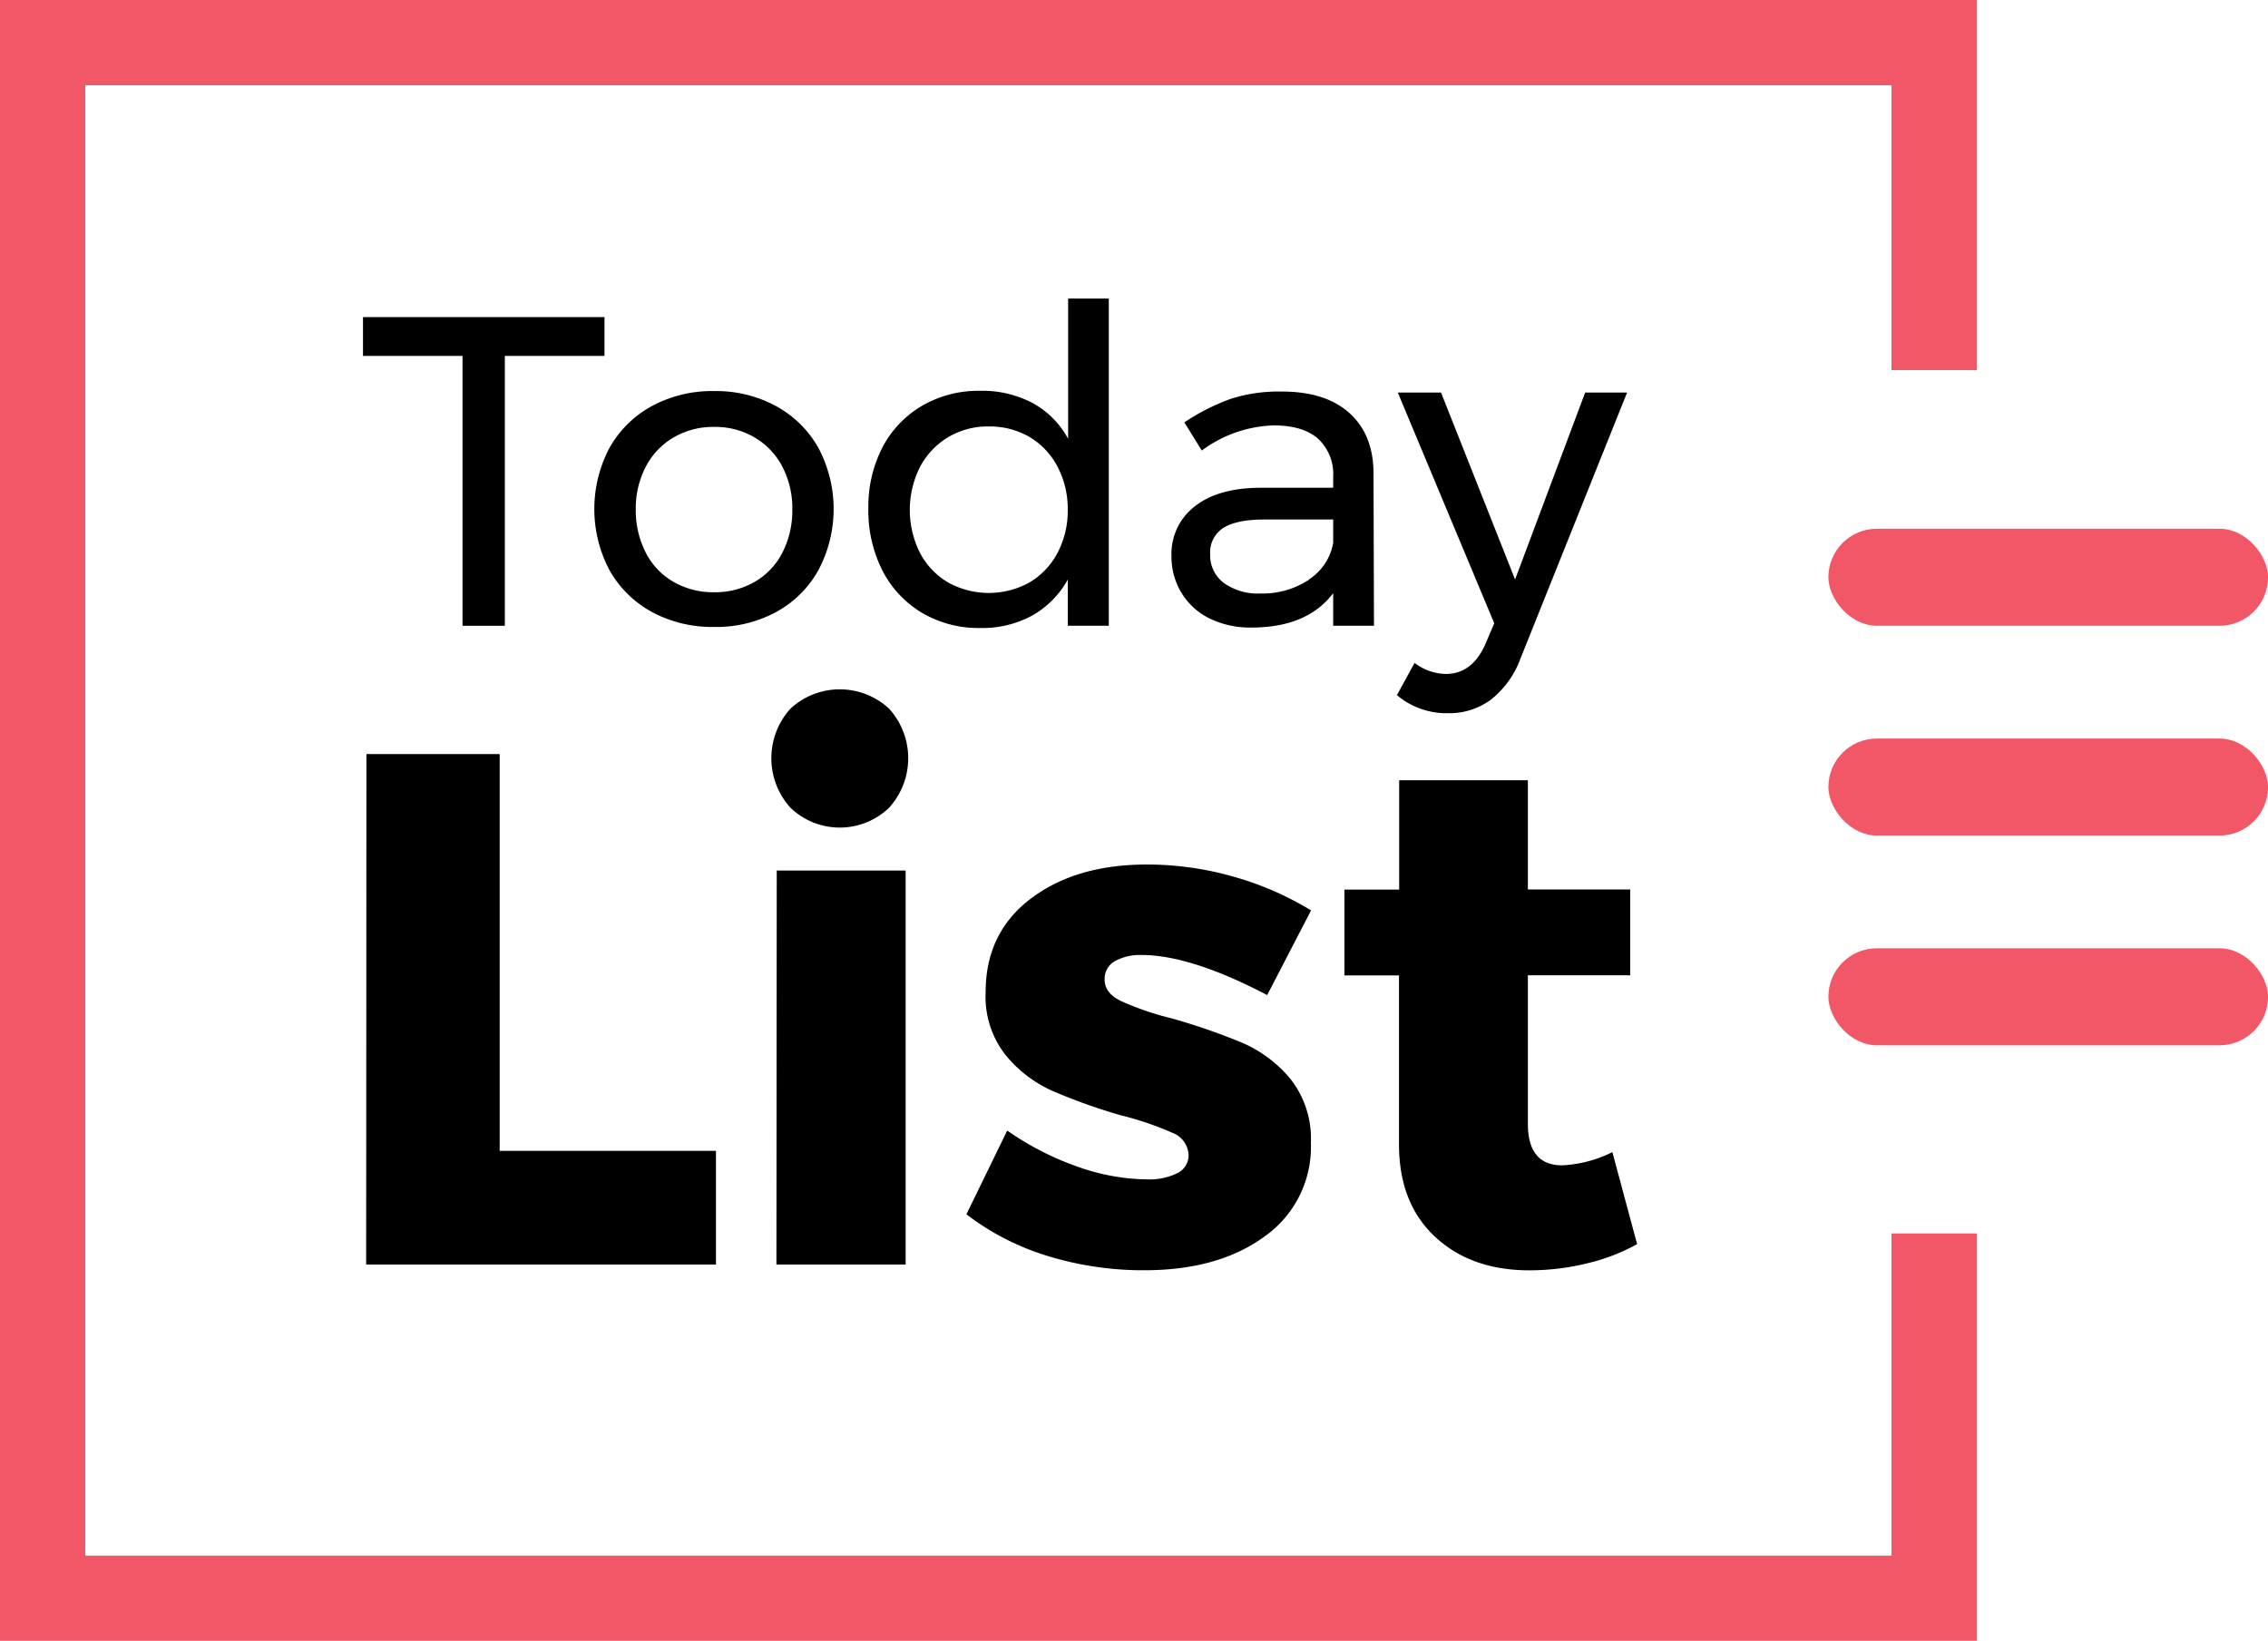 <svg xmlns="http://www.w3.org/2000/svg" viewBox="0 0 343.64 248.63"><defs><style>.cls-1{fill:#f25767;}</style></defs><title>Asset 1</title><g id="Layer_2" data-name="Layer 2"><g id="Layer_1-2" data-name="Layer 1"><path d="M55,48.05H91.59v5.88H76.49V94.82H70.08V53.93H55Z"/><path d="M117.61,61.55A16.3,16.3,0,0,1,124,67.86a19.76,19.76,0,0,1,0,18.54,16.2,16.2,0,0,1-6.42,6.35A19.07,19.07,0,0,1,108.23,95a19.27,19.27,0,0,1-9.46-2.27,16.34,16.34,0,0,1-6.41-6.31,19.84,19.84,0,0,1,0-18.58,16.34,16.34,0,0,1,6.41-6.31,19.16,19.16,0,0,1,9.46-2.27A19,19,0,0,1,117.61,61.55Zm-15.56,4.74a11,11,0,0,0-4.21,4.44,13.64,13.64,0,0,0-1.51,6.45,14,14,0,0,0,1.51,6.55,10.68,10.68,0,0,0,4.21,4.44,12,12,0,0,0,6.18,1.57,11.91,11.91,0,0,0,6.11-1.57,10.68,10.68,0,0,0,4.21-4.44,14,14,0,0,0,1.5-6.55,13.64,13.64,0,0,0-1.5-6.45,11,11,0,0,0-4.21-4.44,11.73,11.73,0,0,0-6.11-1.6A11.86,11.86,0,0,0,102.05,66.29Z"/><path d="M168,45.24V94.82h-6.21v-7a14.07,14.07,0,0,1-5.38,5.44,15.71,15.71,0,0,1-7.85,1.9,16.89,16.89,0,0,1-8.86-2.3,15.88,15.88,0,0,1-6-6.41,20.11,20.11,0,0,1-2.13-9.39,19.58,19.58,0,0,1,2.13-9.26,15.81,15.81,0,0,1,6-6.31,17,17,0,0,1,8.79-2.27,16.22,16.22,0,0,1,8,1.87,13.4,13.4,0,0,1,5.35,5.41V45.24Zm-12,43a11.24,11.24,0,0,0,4.24-4.48,13.6,13.6,0,0,0,1.54-6.48,13.74,13.74,0,0,0-1.54-6.55A11.3,11.3,0,0,0,156,66.22a12,12,0,0,0-6.18-1.6,11.7,11.7,0,0,0-6.18,1.64,11.47,11.47,0,0,0-4.25,4.51,14.49,14.49,0,0,0,0,13,11.26,11.26,0,0,0,4.25,4.48,12.74,12.74,0,0,0,12.36,0Z"/><path d="M202,94.82V89.88q-3.93,5.2-12.35,5.21a14,14,0,0,1-6.45-1.41A10.26,10.26,0,0,1,179,89.81a10.5,10.5,0,0,1-1.5-5.55A9.06,9.06,0,0,1,181,76.75c2.33-1.85,5.6-2.8,9.78-2.84H202V72.24a7.3,7.3,0,0,0-2.31-5.78q-2.29-2-6.71-2a19.22,19.22,0,0,0-10.89,3.81L179.45,64a32.47,32.47,0,0,1,7.05-3.57,23.9,23.9,0,0,1,7.72-1.1q6.61,0,10.22,3.24t3.67,9l.07,23.25Zm-3.7-7A8.3,8.3,0,0,0,202,82.26V78.72H191.61c-2.8,0-4.89.42-6.25,1.27a4.39,4.39,0,0,0-2,4,5.21,5.21,0,0,0,2.07,4.34,8.81,8.81,0,0,0,5.54,1.6A12.69,12.69,0,0,0,198.33,87.84Z"/><path d="M225.92,106a10.59,10.59,0,0,1-6.51,2.07,11.61,11.61,0,0,1-7.75-2.74l2.67-4.88a8.05,8.05,0,0,0,4.74,1.67q4,0,6-4.54l1.33-3.14L211.79,59.48h6.55l11.22,28.33,10.62-28.33h6.35L230.36,99.83A14.06,14.06,0,0,1,225.92,106Z"/><path d="M55.52,114.26H75.71v60.13h32.77v17.22h-53Z"/><path d="M134.69,107.36a11.17,11.17,0,0,1,0,15.06,10.8,10.8,0,0,1-14.9,0,11.17,11.17,0,0,1,0-15.06,11,11,0,0,1,14.9,0Zm-17,24.55h19.53v59.7H117.64Z"/><path d="M173,144.71a7.86,7.86,0,0,0-4.09.94,3.07,3.07,0,0,0-1.54,2.81c0,1.33.81,2.4,2.43,3.2a44,44,0,0,0,7.72,2.65A96.11,96.11,0,0,1,188.2,158a19.56,19.56,0,0,1,7.34,5.51,14.63,14.63,0,0,1,3.08,9.66,16.6,16.6,0,0,1-7,14.18q-7,5.13-18.26,5.13a49.16,49.16,0,0,1-14.57-2.15A38.71,38.71,0,0,1,146.43,184l6.18-12.69a43.72,43.72,0,0,0,10.65,5.47,32.4,32.4,0,0,0,10.54,1.93,9.61,9.61,0,0,0,4.58-.94,3,3,0,0,0,1.71-2.7,3.76,3.76,0,0,0-2.48-3.43,47.77,47.77,0,0,0-7.78-2.64,87.19,87.19,0,0,1-10.37-3.7,19.42,19.42,0,0,1-7.12-5.46,14.3,14.3,0,0,1-3-9.49q0-9,6.84-14.18T173.8,131a47.59,47.59,0,0,1,12.85,1.77,47.12,47.12,0,0,1,12,5.18L192,150.78Q180.42,144.72,173,144.71Z"/><path d="M248.05,188.52a29.49,29.49,0,0,1-7.61,2.92,36.63,36.63,0,0,1-8.72,1.05q-8.82,0-14.28-5.08t-5.47-14V147.8H203.7v-13H212V118.23H231.5v16.55H247v13H231.5v22.51q0,6.28,5.19,6.29a19.05,19.05,0,0,0,7.61-2Z"/><polygon class="cls-1" points="286.59 186.9 286.59 235.72 12.92 235.72 12.92 12.92 286.59 12.92 286.59 56.08 299.51 56.08 299.51 0 0 0 0 248.63 299.51 248.63 299.51 186.9 286.59 186.9"/><rect class="cls-1" x="277.03" y="80.12" width="66.62" height="14.7" rx="7.35"/><rect class="cls-1" x="277.03" y="111.91" width="66.62" height="14.7" rx="7.35"/><rect class="cls-1" x="277.03" y="143.69" width="66.62" height="14.7" rx="7.35"/></g></g></svg>